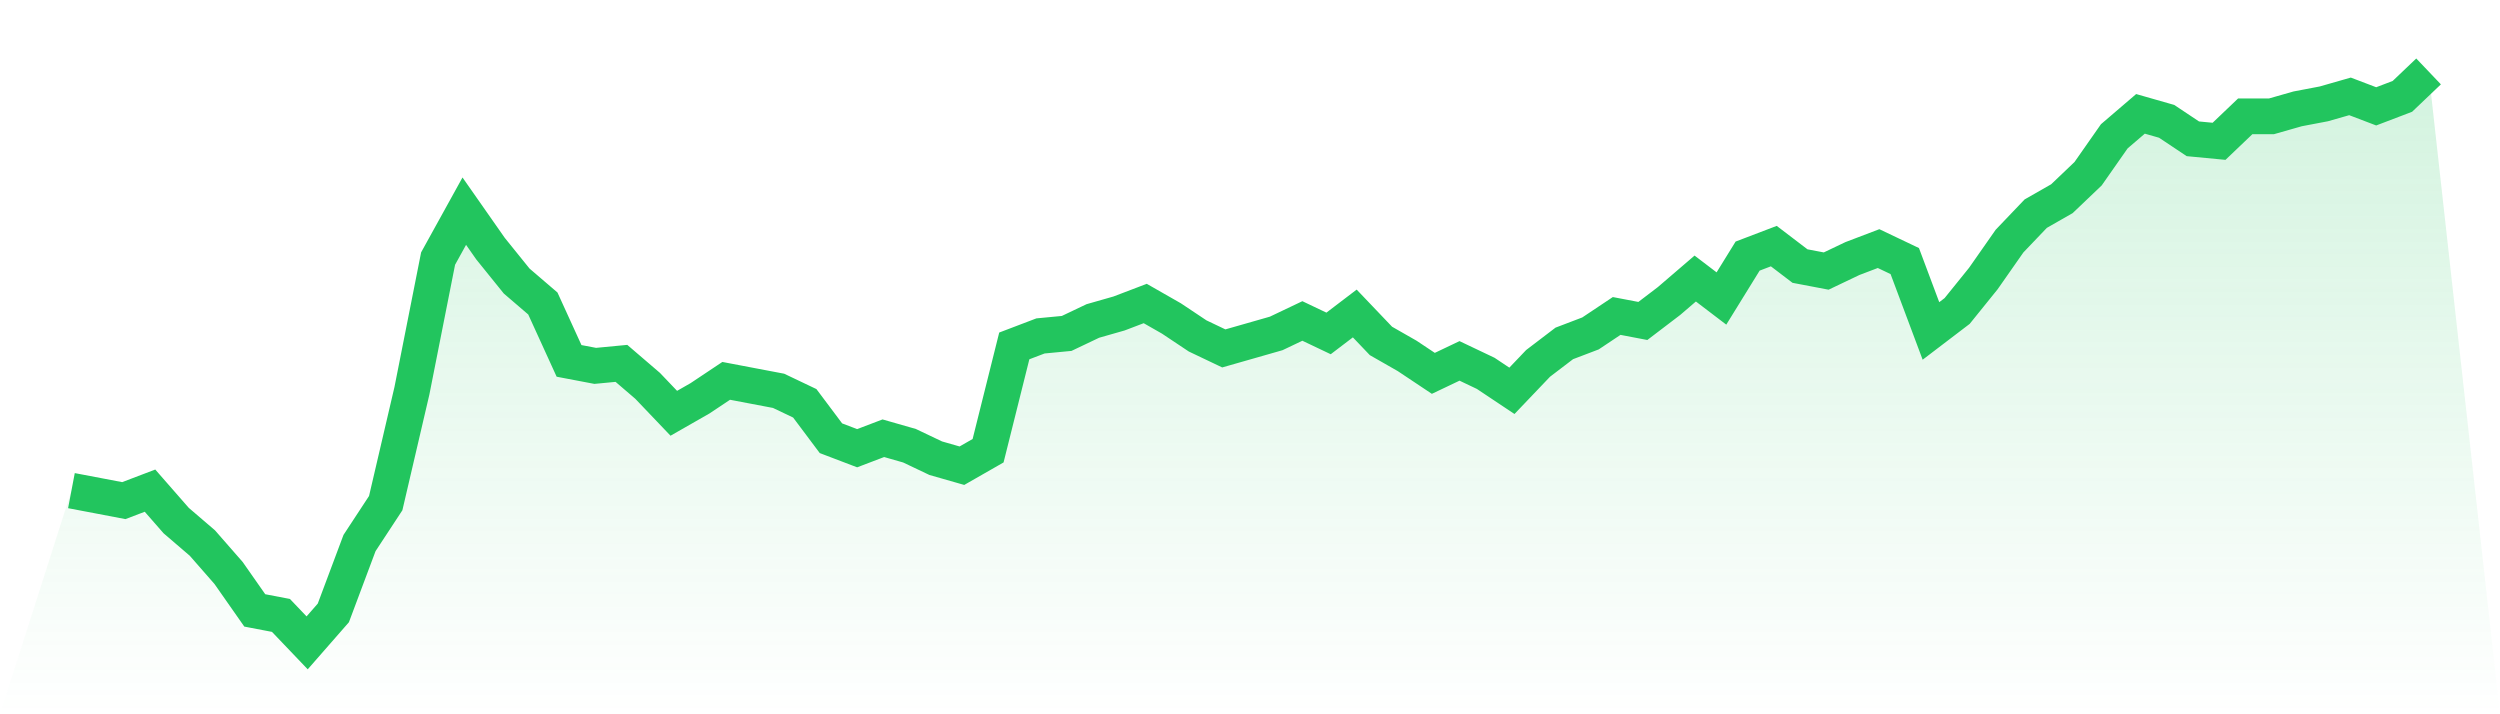 <svg viewBox="0 0 140 40" xmlns="http://www.w3.org/2000/svg">
<defs>
<linearGradient id="gradient" x1="0" x2="0" y1="0" y2="1">
<stop offset="0%" stop-color="#22c55e" stop-opacity="0.2"/>
<stop offset="100%" stop-color="#22c55e" stop-opacity="0"/>
</linearGradient>
</defs>
<path d="M4,27.476 L4,27.476 L5.467,27.755 L6.933,28.035 L8.4,27.476 L9.867,29.153 L11.333,30.41 L12.8,32.087 L14.267,34.183 L15.733,34.463 L17.2,36 L18.667,34.323 L20.133,30.41 L21.6,28.175 L23.067,21.886 L24.533,14.48 L26,11.825 L27.467,13.921 L28.933,15.738 L30.4,16.996 L31.867,20.21 L33.333,20.489 L34.8,20.349 L36.267,21.607 L37.733,23.144 L39.2,22.306 L40.667,21.328 L42.133,21.607 L43.6,21.886 L45.067,22.585 L46.533,24.541 L48,25.1 L49.467,24.541 L50.933,24.961 L52.4,25.659 L53.867,26.079 L55.333,25.24 L56.8,19.371 L58.267,18.812 L59.733,18.672 L61.2,17.974 L62.667,17.555 L64.133,16.996 L65.6,17.834 L67.067,18.812 L68.533,19.511 L70,19.092 L71.467,18.672 L72.933,17.974 L74.4,18.672 L75.867,17.555 L77.333,19.092 L78.8,19.93 L80.267,20.908 L81.733,20.21 L83.2,20.908 L84.667,21.886 L86.133,20.349 L87.6,19.231 L89.067,18.672 L90.533,17.694 L92,17.974 L93.467,16.856 L94.933,15.598 L96.4,16.716 L97.867,14.341 L99.333,13.782 L100.8,14.9 L102.267,15.179 L103.733,14.48 L105.2,13.921 L106.667,14.62 L108.133,18.533 L109.6,17.415 L111.067,15.598 L112.533,13.502 L114,11.965 L115.467,11.127 L116.933,9.729 L118.4,7.633 L119.867,6.376 L121.333,6.795 L122.8,7.773 L124.267,7.913 L125.733,6.515 L127.2,6.515 L128.667,6.096 L130.133,5.817 L131.6,5.397 L133.067,5.956 L134.533,5.397 L136,4 L140,40 L0,40 z" fill="url(#gradient)"/>
<path d="M4,27.476 L4,27.476 L5.467,27.755 L6.933,28.035 L8.4,27.476 L9.867,29.153 L11.333,30.41 L12.8,32.087 L14.267,34.183 L15.733,34.463 L17.2,36 L18.667,34.323 L20.133,30.41 L21.6,28.175 L23.067,21.886 L24.533,14.48 L26,11.825 L27.467,13.921 L28.933,15.738 L30.4,16.996 L31.867,20.21 L33.333,20.489 L34.8,20.349 L36.267,21.607 L37.733,23.144 L39.2,22.306 L40.667,21.328 L42.133,21.607 L43.6,21.886 L45.067,22.585 L46.533,24.541 L48,25.1 L49.467,24.541 L50.933,24.961 L52.4,25.659 L53.867,26.079 L55.333,25.24 L56.8,19.371 L58.267,18.812 L59.733,18.672 L61.2,17.974 L62.667,17.555 L64.133,16.996 L65.6,17.834 L67.067,18.812 L68.533,19.511 L70,19.092 L71.467,18.672 L72.933,17.974 L74.4,18.672 L75.867,17.555 L77.333,19.092 L78.8,19.93 L80.267,20.908 L81.733,20.21 L83.2,20.908 L84.667,21.886 L86.133,20.349 L87.6,19.231 L89.067,18.672 L90.533,17.694 L92,17.974 L93.467,16.856 L94.933,15.598 L96.4,16.716 L97.867,14.341 L99.333,13.782 L100.8,14.9 L102.267,15.179 L103.733,14.48 L105.2,13.921 L106.667,14.62 L108.133,18.533 L109.6,17.415 L111.067,15.598 L112.533,13.502 L114,11.965 L115.467,11.127 L116.933,9.729 L118.4,7.633 L119.867,6.376 L121.333,6.795 L122.8,7.773 L124.267,7.913 L125.733,6.515 L127.2,6.515 L128.667,6.096 L130.133,5.817 L131.6,5.397 L133.067,5.956 L134.533,5.397 L136,4" fill="none" stroke="#22c55e" stroke-width="2"/>
</svg>